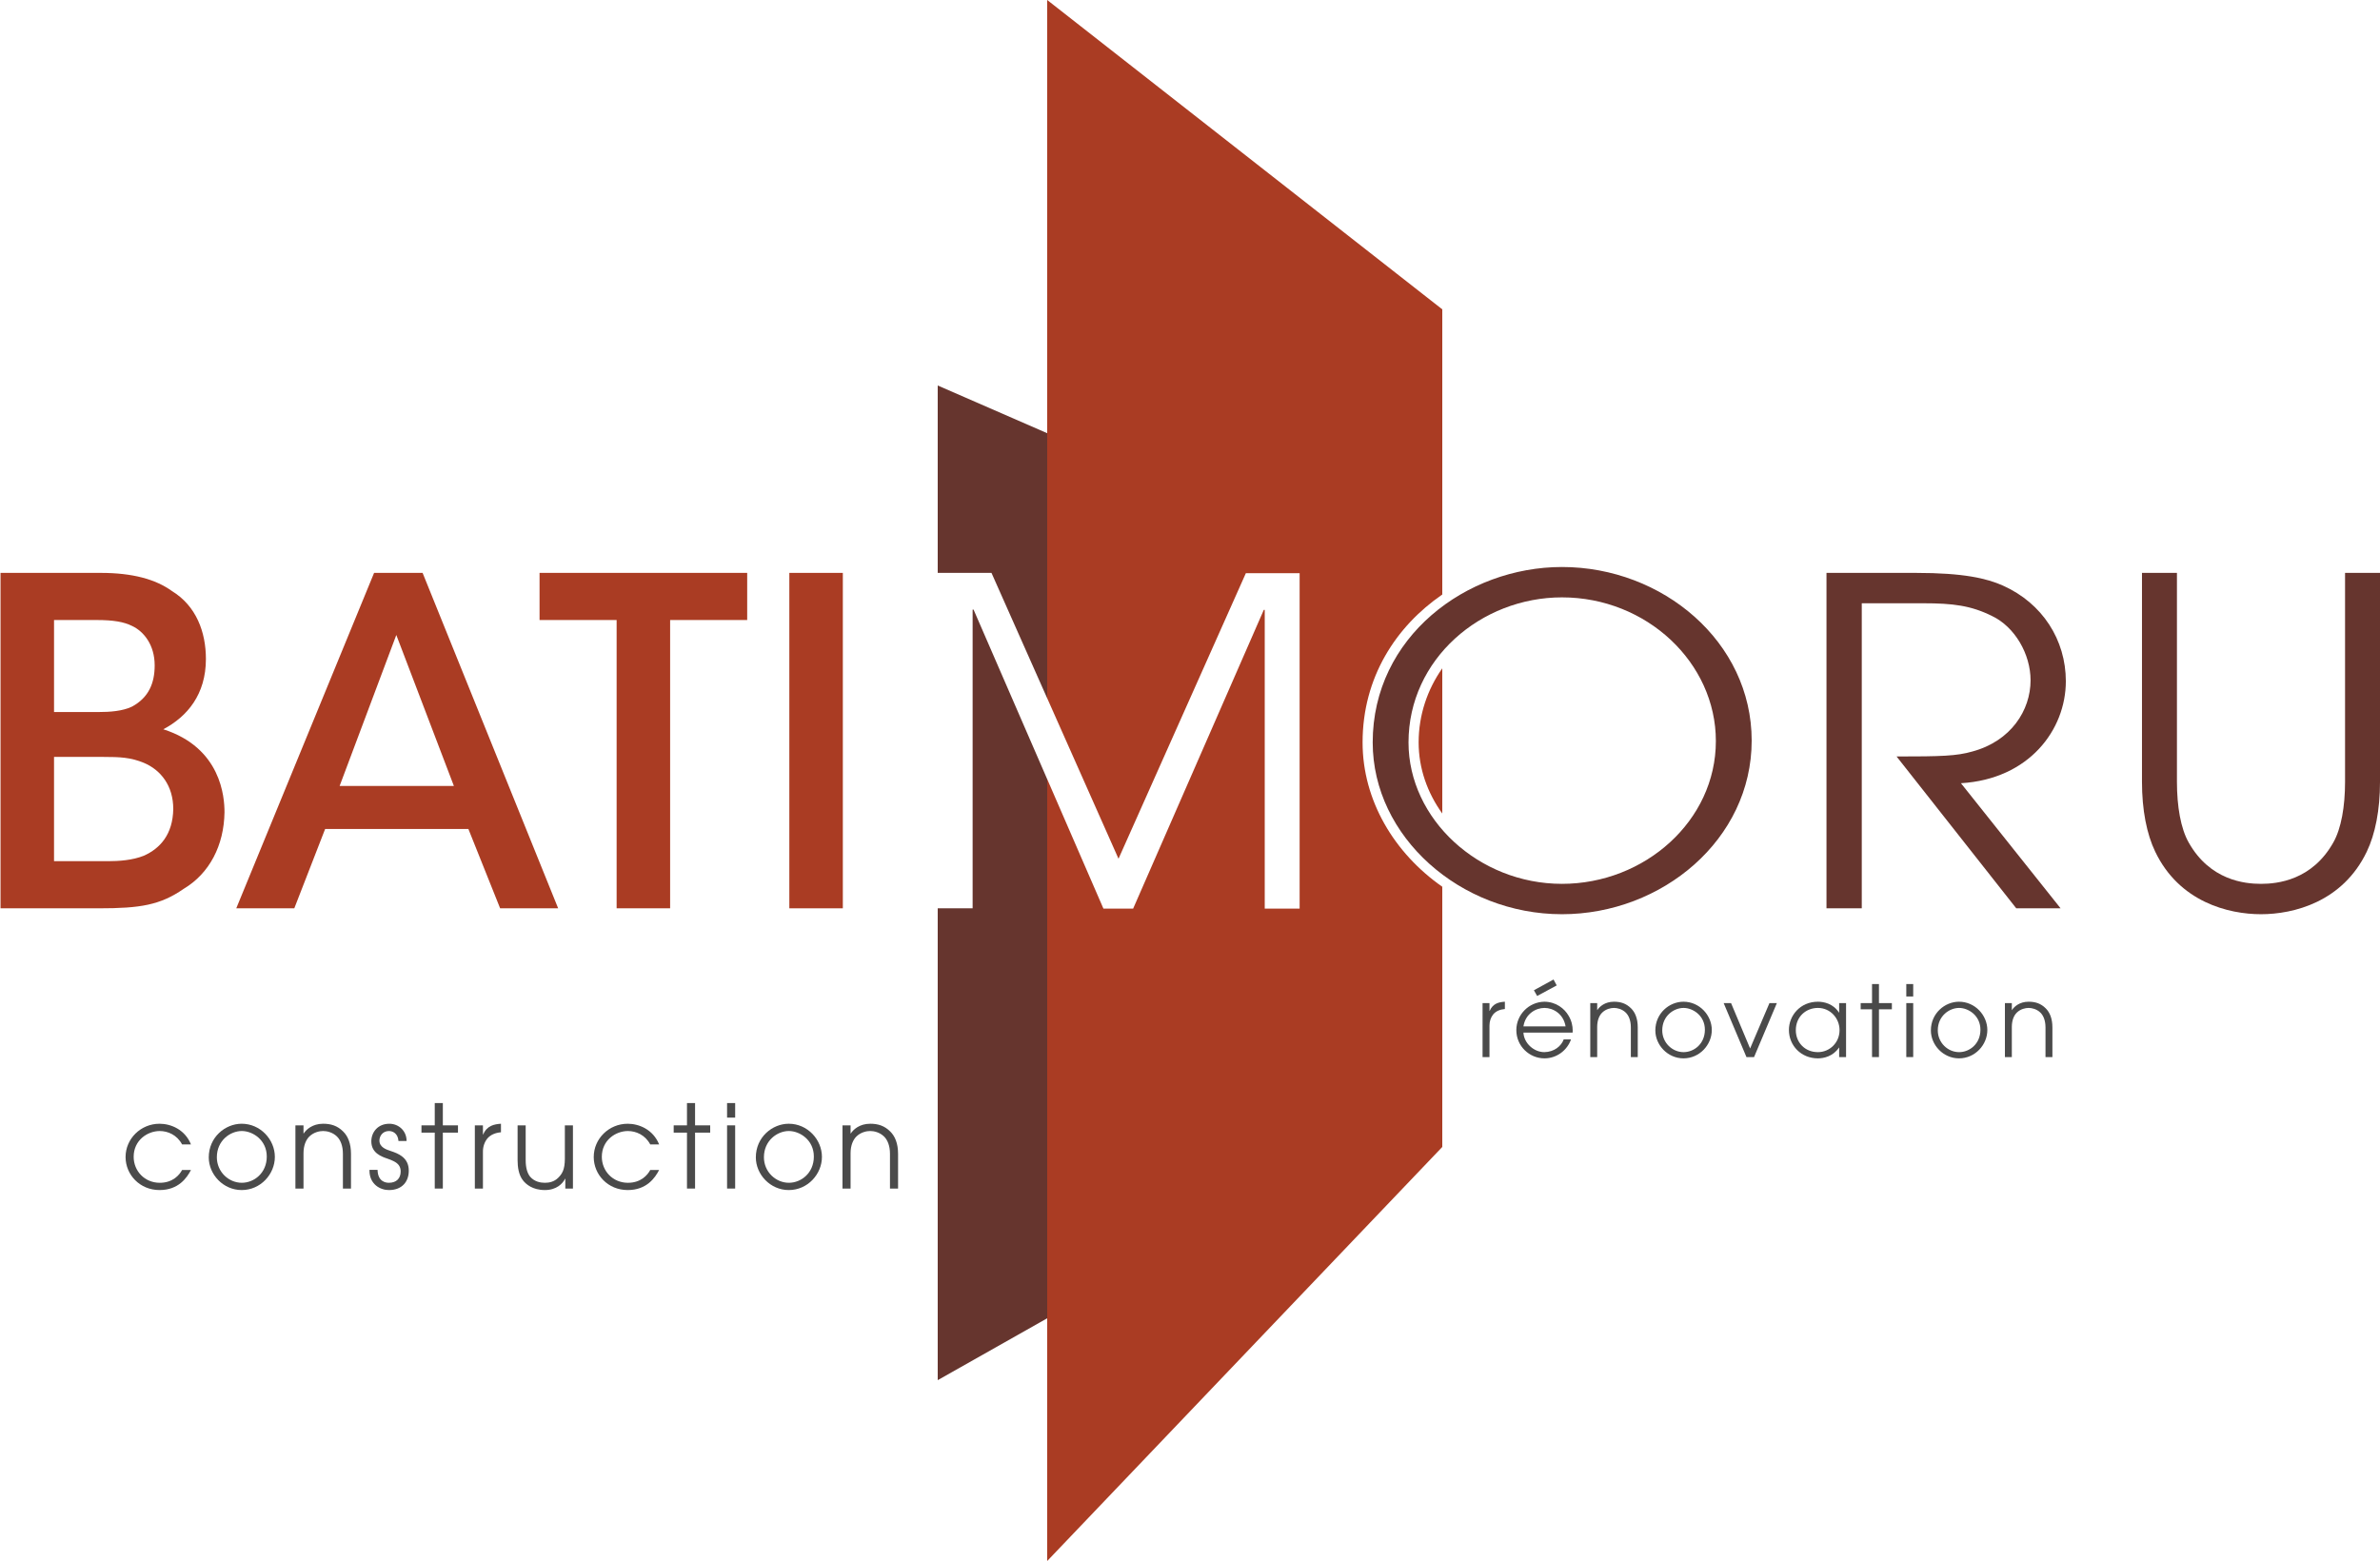 <?xml version="1.0" encoding="utf-8"?>
<!-- Generator: $$$/GeneralStr/196=Adobe Illustrator 27.6.0, SVG Export Plug-In . SVG Version: 6.00 Build 0)  -->
<svg version="1.1" id="Calque_1" xmlns="http://www.w3.org/2000/svg" xmlns:xlink="http://www.w3.org/1999/xlink" x="0px" y="0px"
	 viewBox="0 0 500 328" style="enable-background:new 0 0 500 328;" xml:space="preserve">
<g>
	<polygon style="fill:#66352E;" points="220,146.725 220,91.026 197,81 197,120.377 208.296,120.377 	"/>
	<polygon style="fill:#66352E;" points="204.53,128.092 204.332,128.092 204.332,190.858 197,190.858 197,290 220,277 220,163.725 	
		"/>
</g>
<path style="fill:#66352E;" d="M383.715,120.377h18.832c9.917,0,14.825,1.143,18.231,2.667c8.314,3.714,13.222,11.429,13.222,20.097
	c0,10.191-7.713,20.573-22.037,21.43l20.935,26.288h-9.315l-25.143-31.907c9.416,0,12.621-0.095,15.927-1.048
	c8.114-2.19,12.221-8.667,12.221-14.953c0-5.524-3.306-11.239-8.114-13.525c-4.408-2.191-8.214-2.667-14.425-2.667h-12.921v64.1
	h-7.413V120.377z"/>
<path style="fill:#66352E;" d="M457.341,120.377v43.908c0,5.143,0.793,9.811,2.48,12.763c4.465,7.905,11.708,8.667,15.18,8.667
	c3.472,0,10.715-0.762,15.179-8.667c1.687-2.952,2.48-7.62,2.48-12.763v-43.908h7.342v43.908c0,5.905-0.993,10.953-2.778,14.668
	c-5.06,10.572-15.379,13.144-22.224,13.144c-6.846,0-17.164-2.571-22.224-13.144c-1.786-3.715-2.778-8.763-2.778-14.668v-43.908
	H457.341z"/>
<g>
	<path style="fill:#4A4A4A;" d="M40.122,245.833c-0.85,1.65-2.622,4.224-6.603,4.224c-4.151,0-7.138-3.229-7.138-6.943
		c0-3.835,3.181-6.991,7.138-6.991c2.331,0,5.316,1.165,6.603,4.346h-1.869c-1.068-2.016-3.01-2.816-4.686-2.816
		c-2.598,0-5.486,1.942-5.486,5.414c0,2.985,2.306,5.462,5.486,5.462c2.768,0,4.151-1.675,4.686-2.694H40.122z"/>
	<path style="fill:#4A4A4A;" d="M50.776,236.122c3.933,0,6.967,3.326,6.967,6.968c0,3.617-2.986,6.967-6.967,6.967
		c-3.884,0-6.919-3.277-6.919-6.87C43.857,238.986,47.281,236.122,50.776,236.122z M50.801,248.527c2.573,0,5.244-2.039,5.244-5.511
		c0-3.496-2.962-5.365-5.244-5.365c-2.428,0-5.244,1.991-5.244,5.511C45.557,246.245,48.058,248.527,50.801,248.527z"/>
	<path style="fill:#4A4A4A;" d="M62.062,236.462h1.699v1.699h0.048c0.51-0.801,1.821-2.039,4.079-2.039
		c1.626,0,2.986,0.413,4.2,1.626c0.995,0.972,1.65,2.501,1.65,4.686v7.308H72.04v-7.308c0-1.724-0.534-2.938-1.262-3.642
		c-0.923-0.897-2.136-1.141-2.889-1.141c-0.752,0-1.966,0.243-2.889,1.141c-0.704,0.68-1.238,1.87-1.238,3.521v7.429h-1.699V236.462
		z"/>
	<path style="fill:#4A4A4A;" d="M79.321,245.809c0.048,2.524,1.772,2.719,2.379,2.719c1.602,0,2.476-0.946,2.476-2.379
		c0-1.821-1.651-2.233-2.646-2.646c-1.359-0.461-3.52-1.189-3.52-3.689c0-1.87,1.335-3.69,3.787-3.69
		c1.966,0,3.617,1.505,3.617,3.568v0.049h-1.699c-0.122-1.627-1.238-2.088-1.991-2.088c-1.36,0-2.015,1.093-2.015,1.991
		c0,1.407,1.408,1.894,2.379,2.209c1.554,0.51,3.788,1.359,3.788,4.103v0.049c0,2.258-1.384,4.054-4.176,4.054
		c-1.821,0-4.079-1.214-4.079-4.103v-0.146H79.321z"/>
	<path style="fill:#4A4A4A;" d="M91.335,237.991h-2.792v-1.529h2.792v-4.686h1.699v4.686h3.18v1.529h-3.18v11.75h-1.699V237.991z"/>
	<path style="fill:#4A4A4A;" d="M99.758,236.462h1.699v1.918h0.048c0.801-1.869,2.307-2.161,3.739-2.258v1.796
		c-1.189,0.098-2.209,0.534-2.865,1.312c-0.583,0.729-0.922,1.675-0.922,2.743v7.769h-1.699V236.462z"/>
	<path style="fill:#4A4A4A;" d="M120.367,249.741h-1.603v-2.063h-0.048c-0.485,0.995-1.772,2.379-4.249,2.379
		c-2.622,0-3.981-1.263-4.564-1.99c-0.947-1.166-1.165-2.865-1.165-4.273v-7.331h1.699v7.308c0,1.675,0.364,2.768,0.947,3.495
		c0.922,1.044,2.161,1.263,3.083,1.263c0.947,0,1.966-0.219,2.816-1.068c0.777-0.776,1.384-1.65,1.384-3.981v-7.016h1.699V249.741z"
		/>
	<path style="fill:#4A4A4A;" d="M138.475,245.833c-0.85,1.65-2.622,4.224-6.603,4.224c-4.151,0-7.138-3.229-7.138-6.943
		c0-3.835,3.181-6.991,7.138-6.991c2.331,0,5.316,1.165,6.603,4.346h-1.869c-1.068-2.016-3.01-2.816-4.686-2.816
		c-2.598,0-5.486,1.942-5.486,5.414c0,2.985,2.306,5.462,5.486,5.462c2.768,0,4.151-1.675,4.686-2.694H138.475z"/>
	<path style="fill:#4A4A4A;" d="M144.323,237.991h-2.792v-1.529h2.792v-4.686h1.699v4.686h3.18v1.529h-3.18v11.75h-1.699V237.991z"
		/>
	<path style="fill:#4A4A4A;" d="M152.746,231.776h1.699v3.059h-1.699V231.776z M152.746,236.462h1.699v13.279h-1.699V236.462z"/>
	<path style="fill:#4A4A4A;" d="M165.708,236.122c3.933,0,6.967,3.326,6.967,6.968c0,3.617-2.986,6.967-6.967,6.967
		c-3.884,0-6.919-3.277-6.919-6.87C158.789,238.986,162.212,236.122,165.708,236.122z M165.732,248.527
		c2.573,0,5.244-2.039,5.244-5.511c0-3.496-2.962-5.365-5.244-5.365c-2.428,0-5.244,1.991-5.244,5.511
		C160.488,246.245,162.989,248.527,165.732,248.527z"/>
	<path style="fill:#4A4A4A;" d="M176.994,236.462h1.699v1.699h0.048c0.51-0.801,1.821-2.039,4.079-2.039
		c1.626,0,2.986,0.413,4.2,1.626c0.995,0.972,1.65,2.501,1.65,4.686v7.308h-1.699v-7.308c0-1.724-0.534-2.938-1.262-3.642
		c-0.923-0.897-2.136-1.141-2.889-1.141c-0.752,0-1.966,0.243-2.889,1.141c-0.704,0.68-1.238,1.87-1.238,3.521v7.429h-1.699V236.462
		z"/>
</g>
<g>
	<path style="fill:#4A4A4A;" d="M311.464,210.771h1.452v1.638h0.041c0.685-1.597,1.97-1.846,3.193-1.928v1.534
		c-1.016,0.083-1.887,0.456-2.446,1.12c-0.498,0.622-0.788,1.431-0.788,2.343v6.636h-1.452V210.771z"/>
	<path style="fill:#4A4A4A;" d="M320.051,216.972c0.104,2.219,2.177,4.105,4.396,4.105c2.074-0.041,3.547-1.265,4.064-2.675h1.535
		c-0.788,2.261-2.966,3.981-5.578,3.981c-3.173,0-5.91-2.571-5.91-5.931c0-3.214,2.592-5.91,5.889-5.972
		c2.489,0.021,4.252,1.492,5.061,2.902c0.663,1.079,0.892,2.178,0.892,3.173c0,0.146-0.021,0.27-0.021,0.415H320.051z
		 M328.905,215.665c-0.456-2.675-2.634-3.878-4.438-3.878c-1.783,0-4.003,1.203-4.417,3.878H328.905z M326.375,205.815l0.664,1.244
		l-4.106,2.219l-0.684-1.203L326.375,205.815z"/>
	<path style="fill:#4A4A4A;" d="M334.092,210.771h1.452v1.451h0.041c0.436-0.685,1.556-1.741,3.483-1.741
		c1.39,0,2.551,0.353,3.588,1.389c0.851,0.83,1.41,2.136,1.41,4.002v6.242h-1.451v-6.242c0-1.472-0.457-2.509-1.079-3.11
		c-0.788-0.767-1.824-0.975-2.468-0.975c-0.643,0-1.68,0.208-2.467,0.975c-0.602,0.581-1.058,1.597-1.058,3.007v6.346h-1.452
		V210.771z"/>
	<path style="fill:#4A4A4A;" d="M353.671,210.481c3.359,0,5.951,2.841,5.951,5.951c0,3.09-2.551,5.951-5.951,5.951
		c-3.318,0-5.91-2.8-5.91-5.868C347.761,212.928,350.685,210.481,353.671,210.481z M353.691,221.077
		c2.198,0,4.479-1.741,4.479-4.707c0-2.986-2.529-4.583-4.479-4.583c-2.074,0-4.479,1.701-4.479,4.707
		C349.212,219.128,351.348,221.077,353.691,221.077z"/>
	<path style="fill:#4A4A4A;" d="M362.113,210.771h1.555l4.002,9.539l4.064-9.539h1.556l-4.79,11.343h-1.597L362.113,210.771z"/>
	<path style="fill:#4A4A4A;" d="M387.829,222.114h-1.452v-1.991h-0.041c-1.244,1.867-3.235,2.261-4.417,2.261
		c-3.567,0-6.097-2.717-6.097-5.972c0-3.028,2.385-5.931,6.097-5.931c1.224,0,3.214,0.394,4.417,2.28h0.041v-1.99h1.452V222.114z
		 M381.919,221.077c2.446,0,4.541-1.97,4.541-4.624c0-2.488-1.929-4.666-4.541-4.666c-2.488,0-4.646,1.805-4.646,4.687
		C377.273,219.004,379.14,221.077,381.919,221.077z"/>
	<path style="fill:#4A4A4A;" d="M393.285,212.078H390.9v-1.307h2.385v-4.002h1.452v4.002h2.716v1.307h-2.716v10.036h-1.452V212.078z
		"/>
	<path style="fill:#4A4A4A;" d="M400.482,206.77h1.452v2.612h-1.452V206.77z M400.482,210.771h1.452v11.343h-1.452V210.771z"/>
	<path style="fill:#4A4A4A;" d="M411.558,210.481c3.359,0,5.951,2.841,5.951,5.951c0,3.09-2.551,5.951-5.951,5.951
		c-3.318,0-5.91-2.8-5.91-5.868C405.647,212.928,408.571,210.481,411.558,210.481z M411.578,221.077
		c2.198,0,4.479-1.741,4.479-4.707c0-2.986-2.529-4.583-4.479-4.583c-2.074,0-4.479,1.701-4.479,4.707
		C407.099,219.128,409.234,221.077,411.578,221.077z"/>
	<path style="fill:#4A4A4A;" d="M421.202,210.771h1.452v1.451h0.041c0.436-0.685,1.556-1.741,3.483-1.741
		c1.39,0,2.551,0.353,3.588,1.389c0.851,0.83,1.41,2.136,1.41,4.002v6.242h-1.451v-6.242c0-1.472-0.457-2.509-1.079-3.11
		c-0.788-0.767-1.824-0.975-2.468-0.975c-0.643,0-1.679,0.208-2.467,0.975c-0.602,0.581-1.058,1.597-1.058,3.007v6.346h-1.452
		V210.771z"/>
</g>
<g>
	<path style="fill:#AA3C23;" d="M0.112,120.376h21.049c6.667,0,11.525,1.333,14.954,3.81c5.143,3.143,7.144,8.667,7.144,14.287
		c0,7.429-3.905,12.096-8.953,14.763c12.191,3.905,12.858,14.287,12.858,17.43c-0.095,6.953-3.143,12.858-8.572,16.096
		c-4.953,3.429-9.144,4.096-17.811,4.096H0.112V120.376z M11.351,149.616h9.239c2.572,0,5.143-0.19,7.144-1.143
		c3.524-1.905,4.762-4.953,4.762-8.667c0-4.286-2.286-7.143-4.762-8.286c-1.715-0.857-3.905-1.238-7.429-1.238h-8.953V149.616z
		 M11.351,180.952h11.334c2.286,0,5.144-0.19,7.524-1.144c3.429-1.523,6.096-4.477,6.191-9.81c0-4.857-2.571-8.191-6.191-9.715
		c-2.762-1.143-5.048-1.238-8.477-1.238H11.351V180.952z"/>
	<path style="fill:#AA3C23;" d="M61.827,190.857H49.636l28.955-70.481h10.191l28.479,70.481h-12.191l-6.667-16.668H68.304
		L61.827,190.857z M83.258,133.424l-11.906,31.717h24.001L83.258,133.424z"/>
	<path style="fill:#AA3C23;" d="M129.542,130.281h-16.191v-9.905h43.622v9.905h-16.191v60.576h-11.239V130.281z"/>
	<path style="fill:#AA3C23;" d="M165.827,120.376h11.239v70.481h-11.239V120.376z"/>
</g>
<g>
	<path style="fill:#AA3C23;" d="M303,170.938v-30.514c-3.135,4.473-4.967,9.825-4.967,15.574
		C298.033,161.456,299.875,166.6,303,170.938z"/>
	<path style="fill:#AA3C23;" d="M286.257,155.999c0-13.666,7.005-24.372,16.743-31.08V65L220,0v91.026v55.687l14.982,33.729
		l26.754-60.005h11.295v70.481H265.7v-62.767h-0.198l-27.447,62.767h-6.243L220,163.711V277v51l83-87v-54.677
		C292.905,179.268,286.257,168.193,286.257,155.999z"/>
</g>
<path style="fill:#66352E;" d="M328.141,119.139c21.149,0,39.859,15.715,39.859,36.479c0,20.763-18.811,36.479-39.859,36.479
	c-21.354,0-39.758-16.287-39.758-36.098C288.383,133.807,308.109,119.139,328.141,119.139z M328.141,185.715
	c17.387,0,32.335-13.239,32.335-30.002c0-16.478-14.541-30.193-32.335-30.193c-16.981,0-32.234,12.954-32.234,30.479
	C295.907,172.095,310.651,185.715,328.141,185.715z"/>
</svg>
